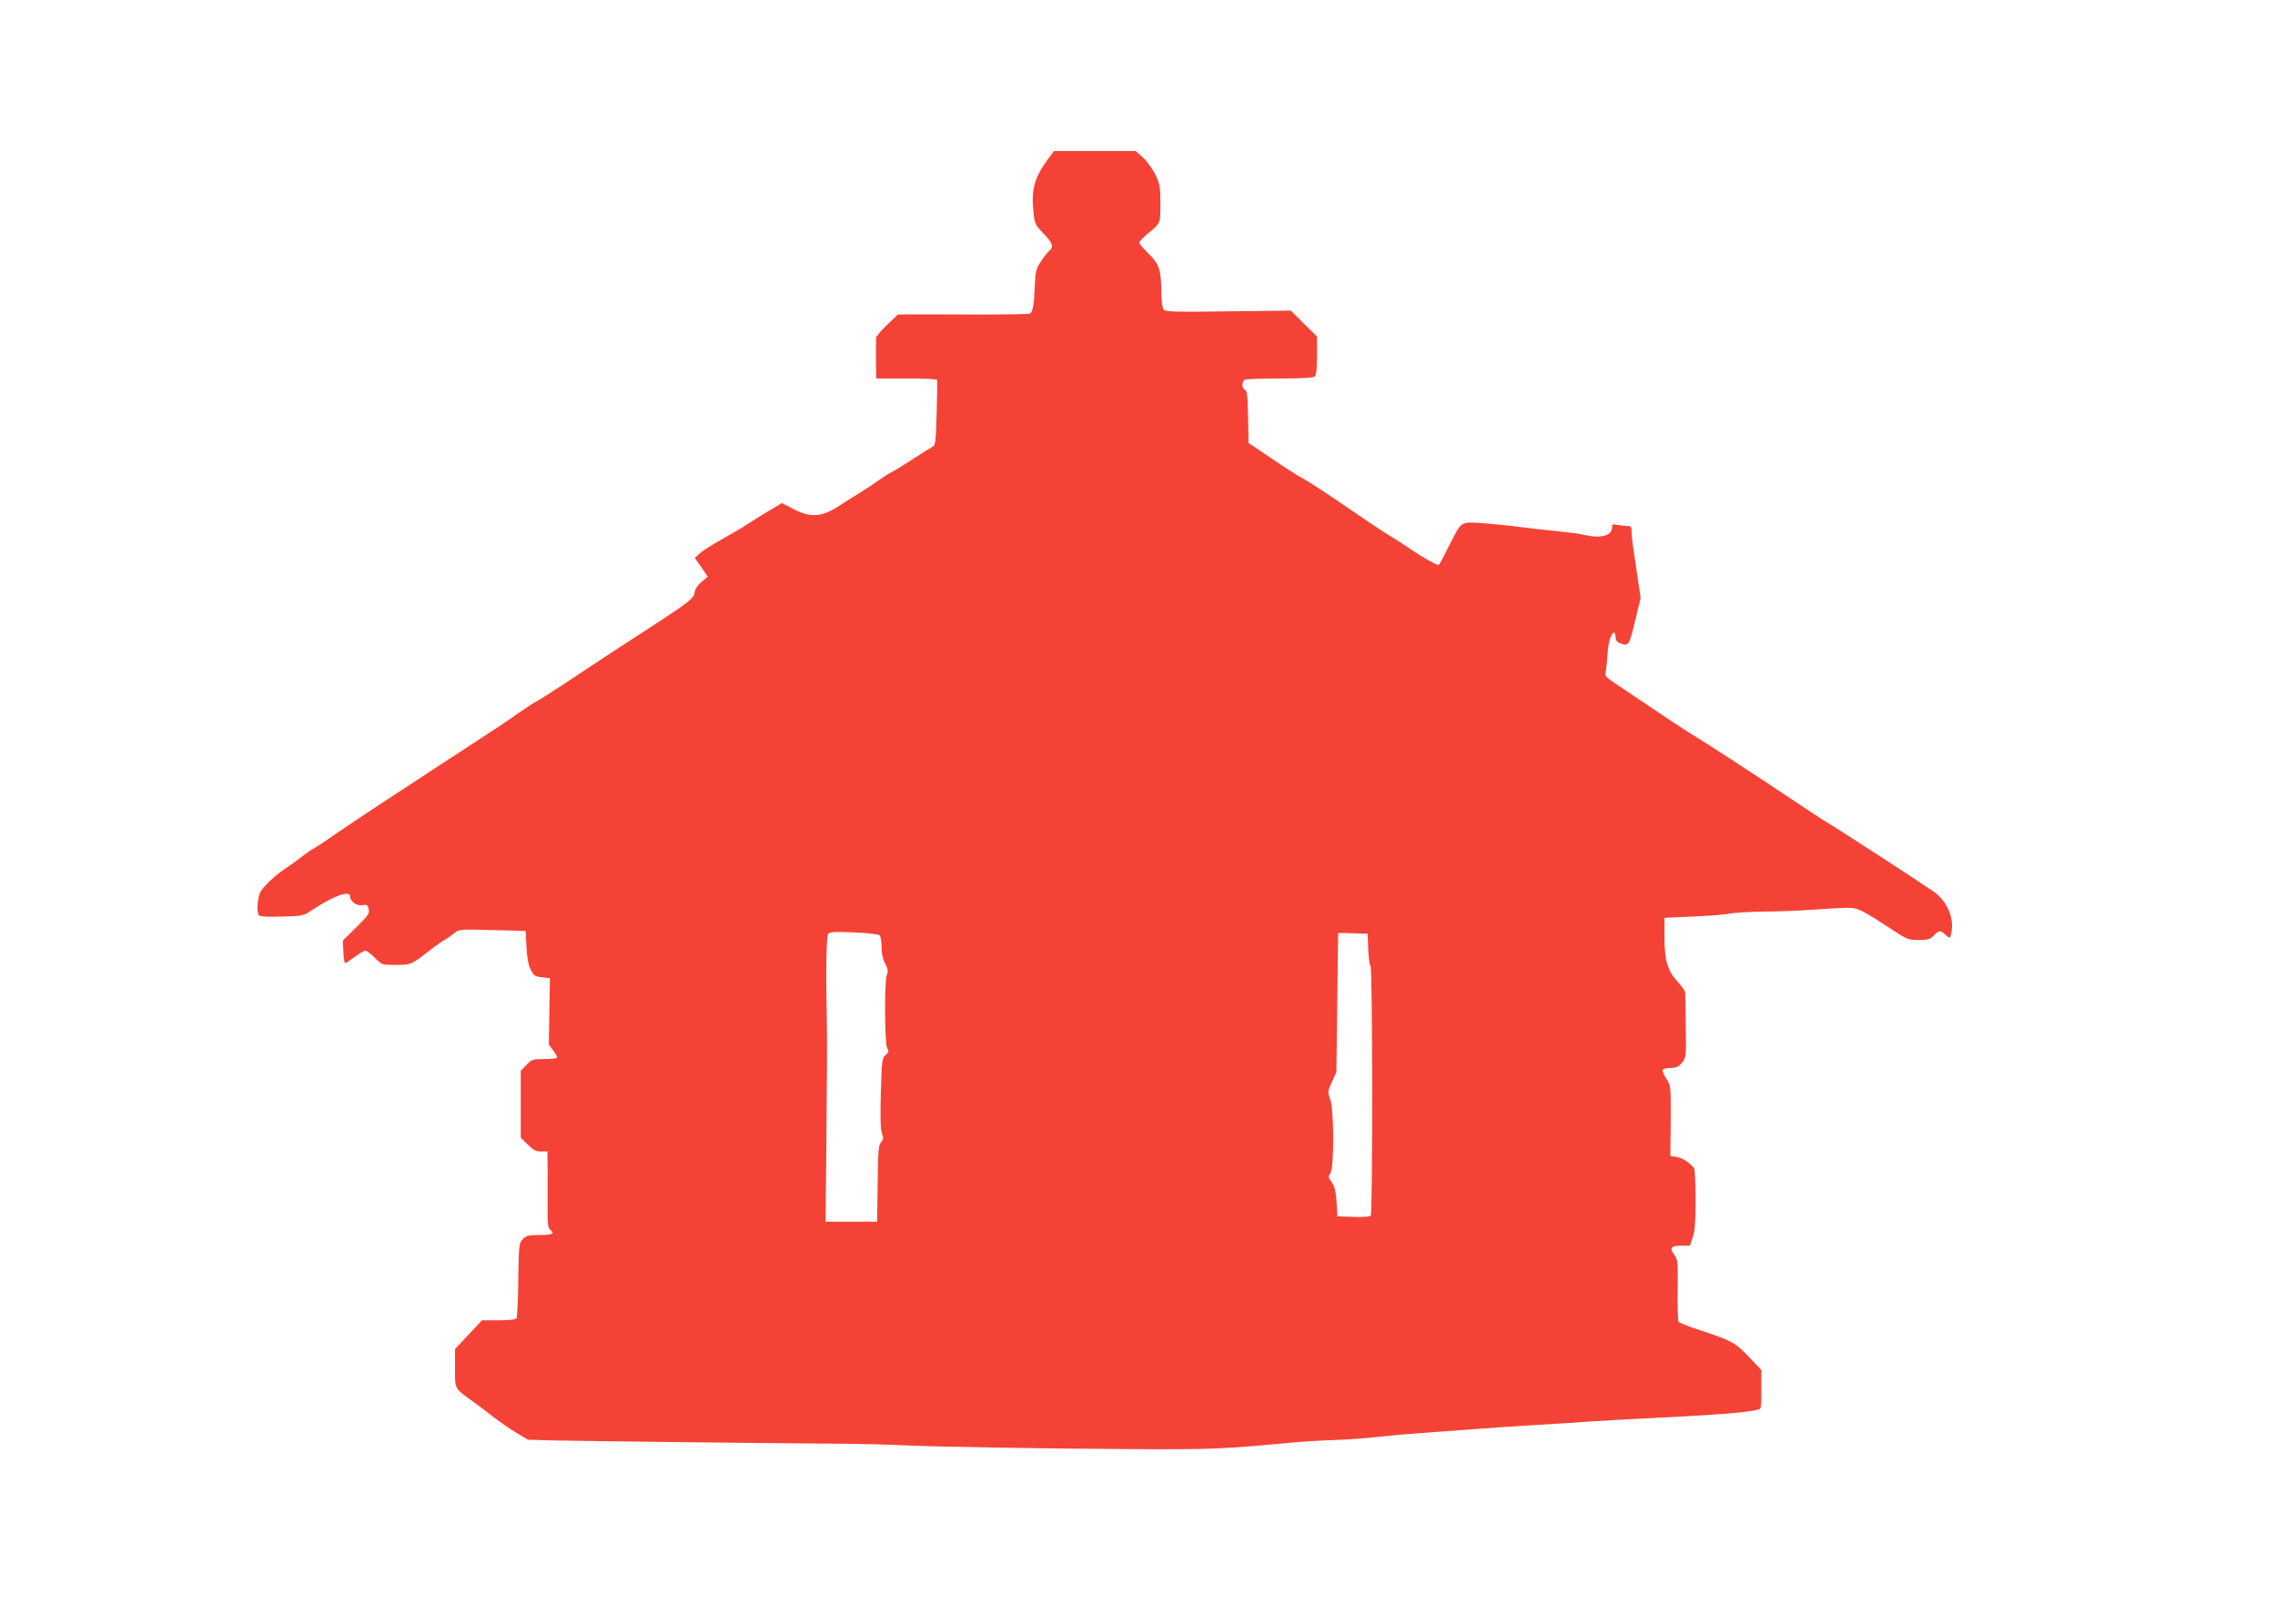 <?xml version="1.0" standalone="no"?>
<!DOCTYPE svg PUBLIC "-//W3C//DTD SVG 20010904//EN"
 "http://www.w3.org/TR/2001/REC-SVG-20010904/DTD/svg10.dtd">
<svg version="1.0" xmlns="http://www.w3.org/2000/svg"
 width="1280pt" height="914pt" viewBox="0 0 1280 914"
 preserveAspectRatio="xMidYMid meet">
<g transform="translate(0,914) scale(0.1,-0.1)"
fill="#f44336" stroke="none">
<path d="M5895 8243 c-76 -104 -94 -170 -80 -299 6 -63 10 -70 56 -118 51 -53
59 -75 34 -96 -9 -7 -30 -34 -47 -59 -27 -40 -32 -56 -35 -126 -5 -125 -12
-163 -30 -170 -9 -3 -145 -5 -302 -5 -157 1 -320 1 -362 1 l-77 -1 -61 -58
c-34 -32 -61 -65 -62 -73 -1 -30 -1 -126 0 -176 l1 -53 169 0 c94 0 171 -3
173 -7 2 -5 1 -89 -2 -188 -5 -166 -6 -180 -25 -190 -11 -6 -59 -36 -107 -67
-48 -32 -102 -65 -120 -74 -18 -9 -51 -30 -73 -46 -22 -16 -70 -48 -107 -71
-37 -23 -95 -59 -128 -81 -90 -56 -151 -59 -243 -12 l-68 35 -77 -46 c-42 -25
-95 -58 -117 -73 -22 -15 -85 -52 -140 -83 -56 -31 -113 -67 -128 -81 l-28
-26 37 -52 36 -53 -35 -30 c-23 -19 -37 -41 -39 -60 -3 -32 -37 -58 -267 -207
-144 -93 -309 -201 -483 -317 -76 -50 -141 -91 -144 -91 -3 0 -45 -27 -93 -60
-47 -34 -135 -93 -196 -132 -60 -40 -173 -113 -250 -163 -77 -51 -223 -147
-325 -213 -102 -67 -225 -150 -275 -184 -49 -35 -101 -69 -115 -76 -13 -7 -42
-27 -65 -45 -22 -18 -60 -45 -84 -61 -58 -37 -129 -104 -146 -136 -17 -33 -22
-117 -8 -131 7 -7 53 -10 130 -7 117 3 119 3 173 39 119 79 210 111 210 74 0
-28 37 -55 68 -49 26 5 30 2 36 -22 6 -24 -1 -35 -69 -102 l-76 -75 3 -63 c1
-35 6 -64 10 -64 4 0 28 16 54 35 25 19 52 35 59 35 8 0 32 -18 54 -40 39 -40
40 -40 118 -40 85 0 88 1 191 82 33 25 70 52 83 58 13 7 37 24 53 37 28 24 30
24 215 19 102 -2 187 -5 188 -5 0 -1 3 -40 5 -88 3 -61 10 -101 23 -128 18
-36 24 -40 65 -45 l44 -5 -3 -187 -3 -187 26 -34 c14 -19 23 -37 19 -40 -3 -4
-36 -7 -73 -7 -62 0 -68 -2 -98 -33 l-32 -33 0 -188 0 -188 39 -39 c31 -31 46
-39 75 -39 l36 0 1 -102 c0 -57 0 -153 0 -214 -1 -88 2 -114 14 -124 28 -23
15 -30 -58 -30 -64 0 -76 -3 -96 -24 -21 -22 -22 -32 -25 -228 -1 -112 -6
-209 -10 -216 -5 -8 -39 -12 -101 -12 l-93 0 -76 -81 -76 -81 0 -107 c0 -122
-7 -111 110 -195 36 -26 88 -65 115 -87 28 -21 80 -58 117 -80 l68 -41 137 -4
c119 -3 1207 -16 1663 -19 85 -1 220 -4 300 -8 200 -9 759 -19 1295 -22 443
-3 525 1 895 36 63 6 174 13 245 15 72 2 189 11 260 19 72 8 202 19 290 25 88
6 212 15 275 20 63 5 198 14 300 20 102 6 248 15 325 21 77 5 232 14 345 19
329 16 517 30 588 46 21 4 22 8 22 114 l0 110 -67 71 c-79 83 -99 94 -266 149
-69 22 -129 46 -133 52 -4 6 -6 87 -5 179 2 159 1 170 -19 198 -29 38 -19 51
40 51 l48 0 16 47 c12 35 16 87 16 212 0 91 -4 171 -8 176 -22 30 -66 59 -98
64 l-36 6 2 197 c1 196 1 198 -25 238 -14 22 -23 45 -20 50 4 6 24 10 45 10
30 0 43 6 63 29 24 29 24 31 22 208 -2 98 -3 184 -4 191 -1 7 -19 32 -40 55
-59 64 -76 121 -76 252 l0 110 160 7 c88 4 183 11 210 17 28 5 111 10 185 11
74 0 203 5 285 11 83 6 172 11 198 10 51 0 78 -14 251 -128 75 -49 84 -53 141
-53 53 0 65 4 85 25 29 31 37 31 67 4 17 -17 24 -19 27 -8 28 87 -12 193 -95
252 -70 49 -555 364 -621 402 -9 6 -54 35 -99 65 -316 211 -517 342 -660 430
-31 19 -123 80 -204 135 -81 55 -175 118 -207 139 -53 35 -59 42 -54 65 3 14
8 58 10 96 4 69 21 125 38 125 4 0 8 -11 8 -25 0 -18 7 -28 26 -35 47 -18 50
-15 83 123 l32 133 -16 104 c-8 58 -20 135 -25 172 -6 37 -10 81 -10 97 0 26
-4 31 -24 31 -13 0 -38 3 -55 6 -26 6 -31 4 -31 -13 0 -48 -62 -65 -157 -43
-23 6 -88 14 -145 20 -57 5 -152 16 -213 24 -60 8 -157 18 -215 22 -125 8
-115 15 -190 -133 -28 -57 -53 -103 -56 -103 -12 0 -94 46 -149 84 -33 22 -71
48 -85 56 -55 33 -139 88 -225 147 -178 122 -251 170 -305 201 -31 16 -112 68
-180 115 l-125 84 -3 147 c-2 118 -5 148 -17 152 -20 8 -19 50 1 58 9 3 98 6
198 6 128 0 186 4 194 12 8 8 12 49 12 118 l0 106 -74 73 -73 73 -352 -4
c-303 -4 -353 -3 -364 10 -7 9 -13 51 -13 108 -2 119 -13 149 -74 209 -28 27
-50 54 -50 60 0 5 19 26 42 45 80 67 76 58 77 172 0 94 -3 110 -28 164 -15 32
-47 76 -69 97 l-42 37 -230 0 -230 0 -35 -47z m-947 -4366 c7 -5 12 -33 12
-66 0 -37 7 -69 20 -93 15 -29 18 -43 10 -63 -15 -39 -13 -391 2 -414 10 -16
8 -23 -9 -38 -20 -17 -22 -30 -27 -213 -4 -135 -2 -205 6 -227 10 -27 9 -35
-5 -51 -14 -15 -17 -49 -19 -233 l-3 -214 -145 0 -145 0 5 500 c3 275 4 556 2
625 -6 281 -3 482 8 495 9 11 39 12 143 8 73 -3 138 -10 145 -16z m2750 -77
c2 -46 7 -89 13 -96 12 -15 13 -1394 1 -1406 -5 -5 -49 -8 -98 -6 l-89 3 -5
80 c-4 61 -10 87 -27 111 -20 28 -21 33 -8 50 22 29 21 362 -1 419 -15 40 -14
44 10 97 l25 55 5 389 c2 214 5 390 5 392 1 2 38 2 84 0 l82 -3 3 -85z"/>
</g>
</svg>
